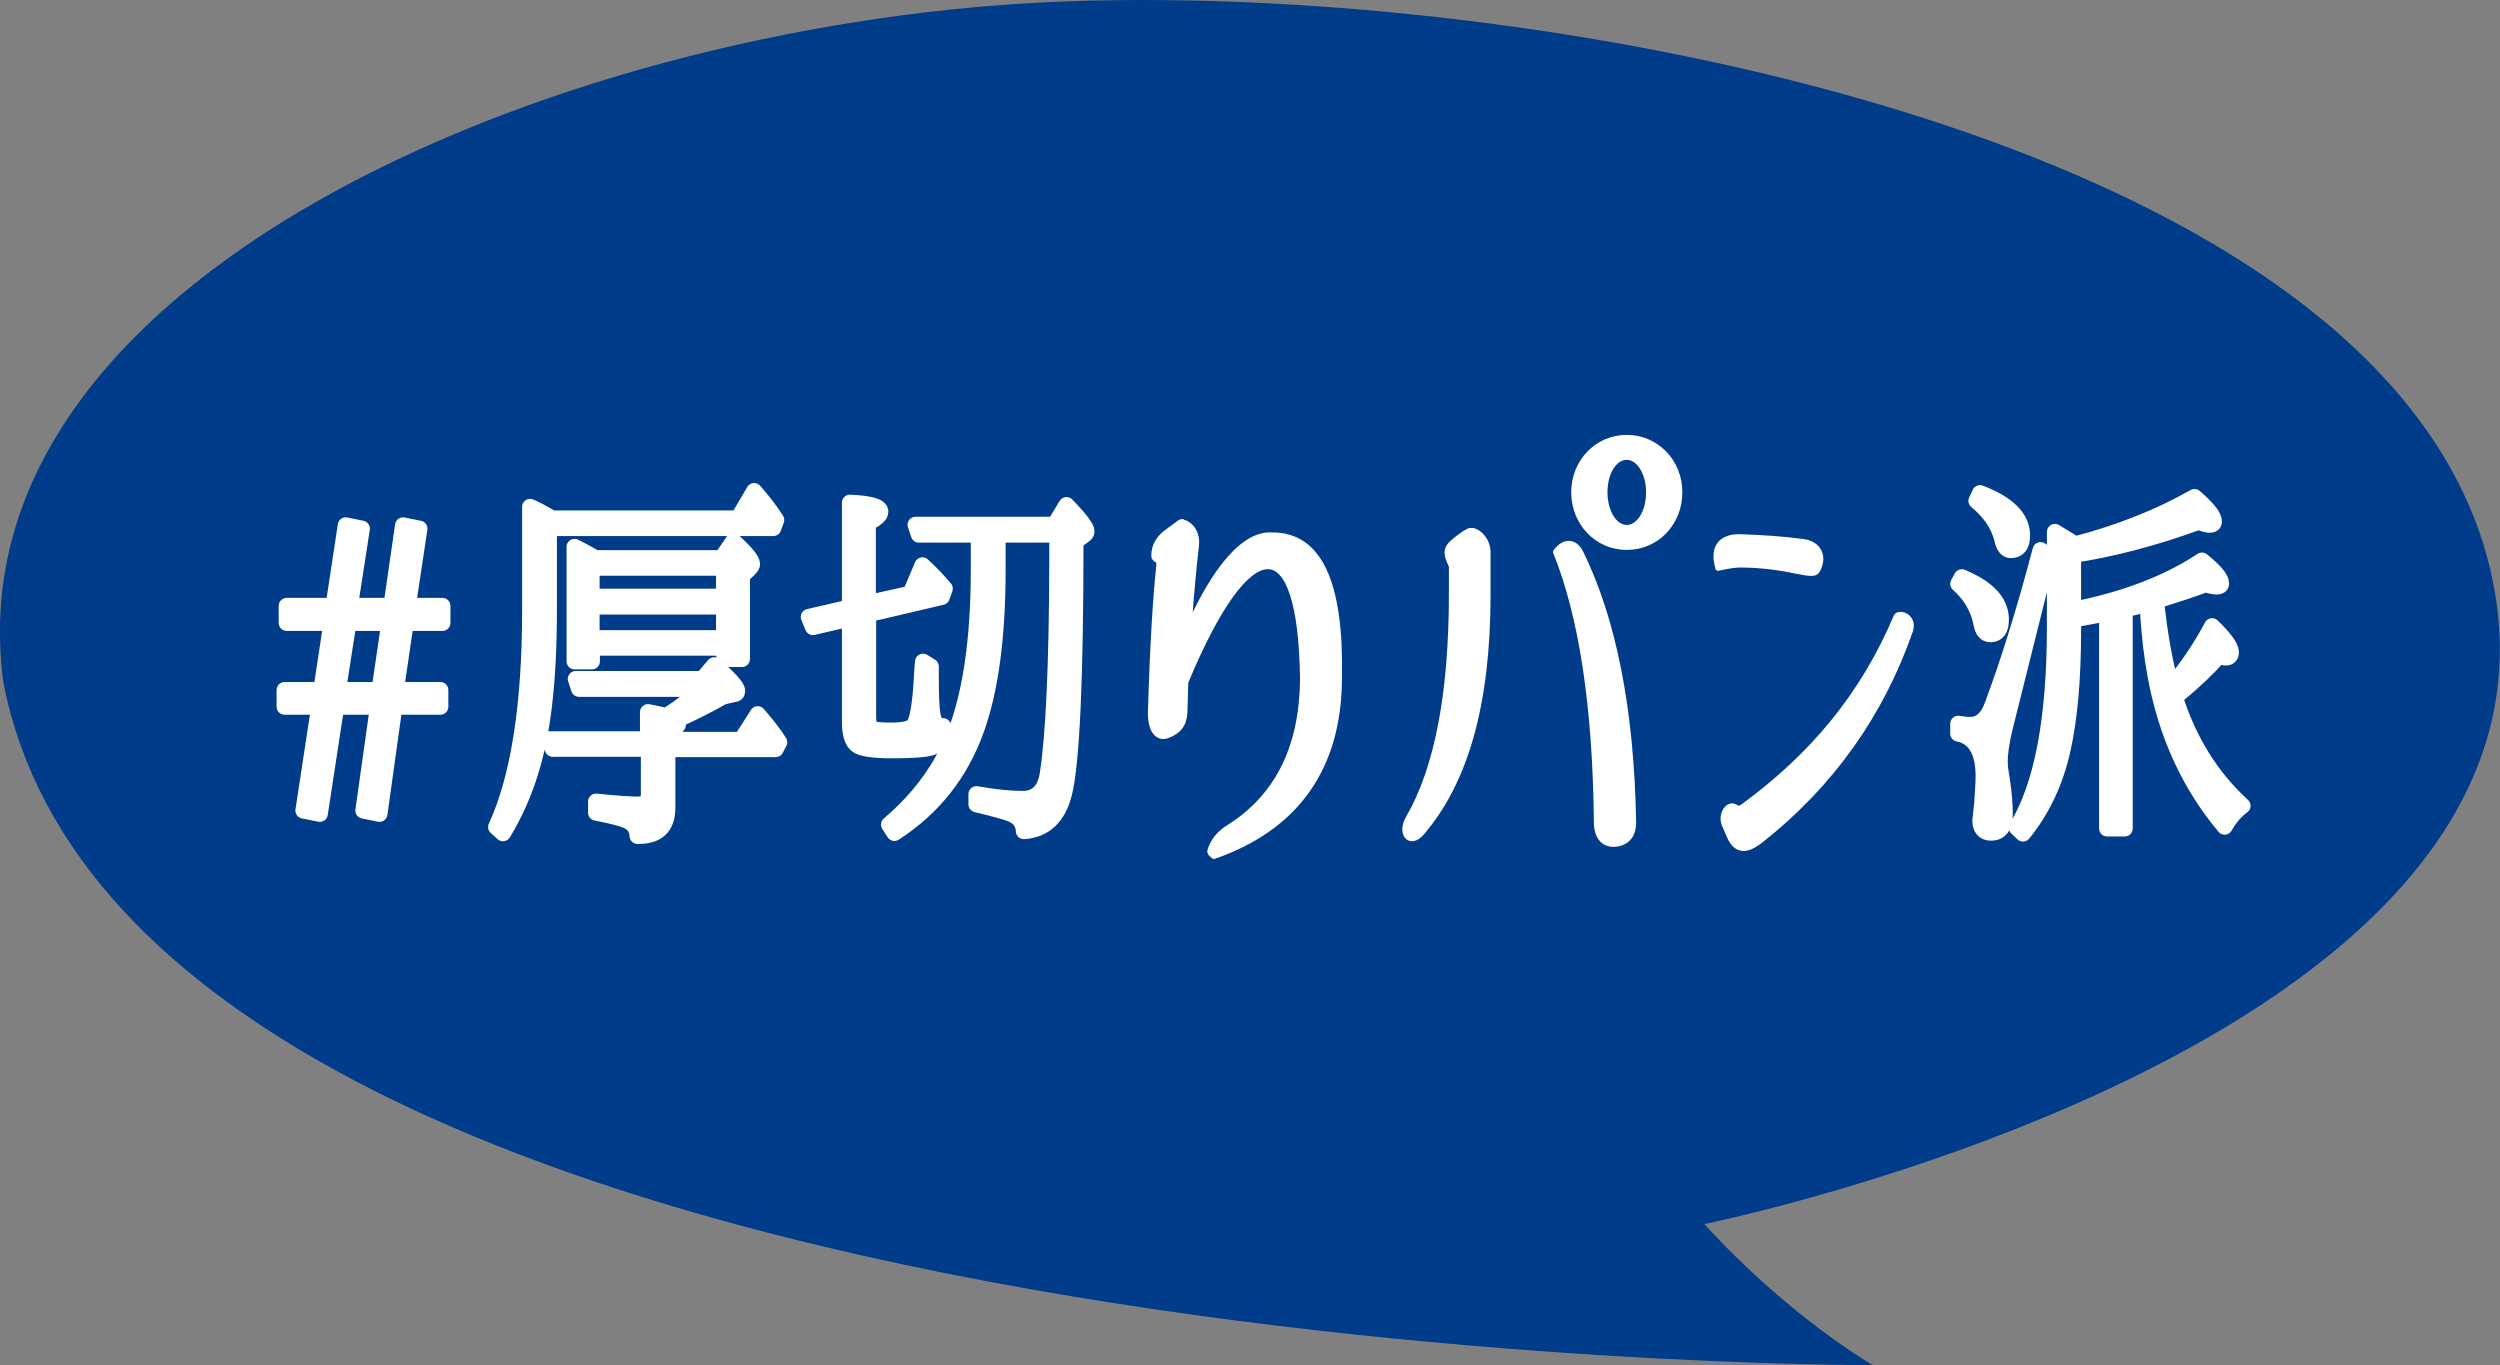 <!-- Generator: Adobe Illustrator 24.0.1, SVG Export Plug-In  -->
<svg version="1.1" xmlns="http://www.w3.org/2000/svg" xmlns:xlink="http://www.w3.org/1999/xlink" x="0px" y="0px" width="83.8px"
	 height="45.76px" viewBox="0 0 83.8 45.76" style="enable-background:new 0 0 83.8 45.76;" xml:space="preserve">
<rect x="0" y="0" width="83.8" height="45.76" fill="#808080" stroke="none"/>
<style type="text/css">
	.st0{fill:#003C8A;}
	.st1{fill:#FFFFFF;stroke:#FFFFFF;stroke-width:0.537;stroke-linecap:round;stroke-linejoin:round;stroke-miterlimit:10;}
	.st2{fill:#FFFFFF;stroke:#FFFFFF;stroke-width:0.186;stroke-linecap:round;stroke-linejoin:round;stroke-miterlimit:10;}
</style>
<defs>
</defs>
<path class="st0" d="M57.13,41.03c0,0,29.03-5.86,26.51-21.11S51.43-0.74,34.97,0.08S-1.76,9.37,0.12,22.91
	c4.51,23,62.66,22.85,62.66,22.85S59.98,44.16,57.13,41.03"/>
<g>
	<g>
		<path class="st1" d="M14.83,20.88H13.6l-0.33,2.25h1.49v0.56h-1.54l-0.5,3.59l-0.54-0.11l0.49-3.48h-1.4l-0.55,3.59l-0.55-0.11
			l0.53-3.48H9.54v-0.56h1.23l0.34-2.25h-1.5v-0.57h1.57l0.41-2.7l0.54,0.11l-0.4,2.59h1.39l0.39-2.7l0.55,0.11l-0.39,2.59h1.16
			V20.88z M13.05,20.88h-1.37l-0.35,2.25h1.39L13.05,20.88z"/>
		<path class="st1" d="M18.4,17.7v2.73c0,1.66-0.1,3.05-0.31,4.18c-0.23,1.25-0.64,2.35-1.23,3.32l-0.23-0.21
			c0.76-1.65,1.14-4.08,1.14-7.28v-3.45c0.23,0.1,0.47,0.23,0.73,0.39h6.24l0.54-0.92c0.28,0.32,0.53,0.64,0.74,0.97l-0.1,0.27H18.4
			z M22.34,24.8h2.51l0.55-0.86c0.3,0.35,0.55,0.66,0.72,0.94L26,25.11h-3.63v1.96c0,0.65-0.33,0.96-1,0.95
			c-0.01-0.24-0.12-0.4-0.34-0.51c-0.18-0.08-0.53-0.17-1.05-0.27v-0.37c0.68,0.07,1.15,0.1,1.4,0.1c0.24,0,0.37-0.11,0.37-0.33
			v-1.54h-3.22l-0.11-0.32h3.3v-0.91c0.16,0.03,0.37,0.07,0.62,0.13c0.45-0.29,0.85-0.59,1.19-0.91h-4.12l-0.11-0.33h4.25l0.39-0.46
			c0.52,0.45,0.77,0.73,0.77,0.86c0,0.07-0.04,0.11-0.13,0.11l-0.35,0.08c-0.41,0.24-0.94,0.51-1.58,0.8
			c0.05,0.03,0.08,0.07,0.08,0.11c0,0.09-0.14,0.17-0.41,0.23V24.8z M19.95,18.71h4.24l0.39-0.57c0.42,0.38,0.63,0.64,0.63,0.77
			c0,0.04-0.03,0.09-0.09,0.15l-0.25,0.24v2.79h-0.59v-0.38h-4.44v0.46h-0.58v-3.84C19.55,18.48,19.78,18.6,19.95,18.71z
			 M19.83,19.03v0.97h4.44v-0.97H19.83z M24.27,21.39v-1.06h-4.44v1.06H24.27z"/>
		<path class="st1" d="M29.1,20.59v3.46c0,0.2,0.05,0.33,0.14,0.38c0.1,0.04,0.31,0.06,0.63,0.06c0.42,0,0.68-0.06,0.77-0.19
			c0.13-0.19,0.22-0.76,0.27-1.72c0.01-0.19,0.02-0.33,0.03-0.4l0.26,0.16v0.34c0,0.66,0.02,1.09,0.06,1.29
			c0.04,0.25,0.16,0.38,0.35,0.37c-0.01,0.37-0.13,0.6-0.35,0.7c-0.21,0.08-0.67,0.11-1.37,0.11c-0.63,0-1.02-0.06-1.17-0.18
			c-0.16-0.13-0.23-0.39-0.23-0.78v-3.46l-1.24,0.29l-0.14-0.34l1.38-0.32v-3.51c0.68,0.03,1.02,0.13,1.02,0.3
			c0,0.12-0.14,0.24-0.42,0.38v2.69l1.43-0.32l0.4-0.95l0.16,0.15c0.14,0.13,0.34,0.34,0.59,0.63l-0.1,0.28L29.1,20.59z
			 M33.44,17.92v1.18c0,2.24-0.24,4.03-0.72,5.36c-0.53,1.47-1.44,2.62-2.74,3.46l-0.18-0.28c1.02-0.87,1.75-1.86,2.19-2.98
			c0.55-1.37,0.82-3.24,0.82-5.6v-1.14h-2.01l-0.11-0.33h4.66l0.4-0.66c0.45,0.46,0.67,0.76,0.67,0.88c0,0.05-0.03,0.1-0.1,0.14
			l-0.27,0.2c0,4.61-0.13,7.42-0.38,8.43c-0.2,0.81-0.65,1.23-1.35,1.28c-0.01-0.28-0.16-0.47-0.43-0.58
			c-0.2-0.08-0.58-0.18-1.16-0.32v-0.34c0.61,0.11,1.13,0.16,1.56,0.16c0.46,0,0.74-0.28,0.83-0.83c0.2-1.29,0.31-3.64,0.32-7.06
			v-0.97H33.44z"/>
		<path class="st2" d="M44.89,22.7c0,3-1.41,5.03-4.2,6l-0.1-0.09l-0.03-0.06c0,0,0.06-0.45,0.61-0.8c1.65-1.03,2.48-2.69,2.5-4.98
			c-0.06-5.09-1.8-5.03-3.93,0.09l-0.03,1.01c-0.02,0.42-0.21,0.65-0.6,0.79c-0.33,0.1-0.54-0.21-0.54-0.76
			c0.07-2.38,0.18-4.02,0.28-4.91c0.01-0.16-0.01-0.22-0.1-0.24l-0.06-0.07c0-0.02-0.08-0.49,0.45-0.86l0.42-0.31l0.07-0.02
			l-0.01,0.02c0.13-0.02,0.52,0.22,0.48,0.74c-0.1,0.85-0.18,1.77-0.25,2.78c0.58-1.32,1.62-3.15,2.77-3.09
			C44.21,17.92,44.95,19.5,44.89,22.7z"/>
		<path class="st2" d="M49.87,19.93c0,3.63-0.73,6.26-2.23,8c-0.39,0.43-0.73,0-0.42-0.52c0.97-1.68,1.44-4.2,1.44-7.51v-0.92
			c-0.25-0.55-0.22-0.64,0.42-1.09l0.16-0.09l0.06-0.01c0.22-0.03,0.57,0.31,0.57,0.7V19.93z M54.75,27.53
			c0.01,0.45-0.19,0.71-0.59,0.76c-0.4,0.04-0.64-0.24-0.64-0.73c-0.04-3.93-0.51-6.93-1.37-9.06c0.27-0.37,0.62-0.37,0.82,0
			C54.08,20.75,54.68,23.77,54.75,27.53z M56.3,16.5c0,1.03-0.77,1.84-1.77,1.84c-1,0-1.77-0.82-1.77-1.84
			c0-1.03,0.79-1.83,1.77-1.83C55.51,14.67,56.3,15.47,56.3,16.5z M55.27,16.5c0-0.65-0.33-1.18-0.74-1.18
			c-0.42,0-0.74,0.52-0.74,1.18c0,0.67,0.33,1.19,0.74,1.19C54.94,17.69,55.27,17.17,55.27,16.5z"/>
		<path class="st2" d="M57.59,19.04c0-0.04-0.07-0.21-0.06-0.43c0.01-0.4,0.31-0.62,0.77-0.61c0.73,0.02,1.46,0.07,2.14,0.16
			c0.52,0.07,0.73,0.49,0.48,0.95c-0.06,0.13-0.21,0.13-0.7,0.03c-0.61-0.13-1.22-0.21-1.93-0.21
			C58.02,18.94,57.75,19.01,57.59,19.04z M64.03,21.14c-0.97,2.78-2.63,5.15-5.03,7.04c-0.28,0.21-0.74,0.51-1.03-0.16l-0.18-0.42
			c-0.1-0.34,0.15-0.68,0.37-0.55c0.1,0.07,0.18,0.06,0.28-0.02c2.28-1.67,4-3.69,5.13-6.37C63.69,20.5,64.18,20.68,64.03,21.14z"/>
		<path class="st1" d="M68.64,18.63l-1.44,5.76c-0.12,0.49-0.17,0.87-0.17,1.14c0,0.12,0.02,0.32,0.07,0.59
			c0.07,0.46,0.1,0.84,0.1,1.15c0,0.43-0.15,0.64-0.46,0.64c-0.24,0-0.36-0.14-0.36-0.42c0-0.02,0.02-0.19,0.06-0.52
			c0.03-0.41,0.05-0.73,0.05-0.96c0-0.83-0.29-1.31-0.85-1.42v-0.33c0.18,0.03,0.31,0.04,0.4,0.04c0.33,0,0.58-0.21,0.74-0.64
			c0.55-1.47,1.09-3.21,1.62-5.22L68.64,18.63z M65.76,19.35c0.87,0.36,1.31,0.83,1.31,1.42c0,0.33-0.12,0.49-0.35,0.49
			c-0.16,0-0.26-0.12-0.3-0.35c-0.1-0.52-0.36-0.97-0.78-1.34L65.76,19.35z M66.37,16.53c0.94,0.36,1.41,0.83,1.41,1.42
			c0,0.33-0.13,0.49-0.38,0.49c-0.14,0-0.24-0.13-0.29-0.39c-0.12-0.46-0.4-0.88-0.86-1.26L66.37,16.53z M69.48,20.44
			c0.01-0.01,0.04-0.01,0.07-0.01c1.69-0.34,3.11-0.88,4.26-1.64c0.43,0.35,0.64,0.6,0.64,0.76c0,0.08-0.05,0.11-0.14,0.11
			c-0.09,0-0.21-0.02-0.37-0.08c-0.33,0.13-0.88,0.31-1.67,0.56c0.11,1.07,0.28,2.03,0.51,2.87c0.52-0.61,0.98-1.29,1.37-2.02
			c0.42,0.41,0.63,0.7,0.63,0.87c0,0.12-0.06,0.18-0.17,0.18c-0.05,0-0.13-0.02-0.23-0.06c-0.37,0.42-0.83,0.86-1.38,1.31l-0.1,0.08
			c0.47,1.47,1.22,2.68,2.27,3.64c-0.24,0.18-0.44,0.41-0.6,0.7c-1.19-1.42-1.96-3.11-2.32-5.08c-0.12-0.66-0.21-1.39-0.25-2.21
			l-0.01-0.19c-0.27,0.08-0.53,0.14-0.77,0.2v7.34h-0.59v-7.22c-0.29,0.06-0.64,0.13-1.05,0.2l-0.09,0.01v0.33
			c0,1.66-0.12,3-0.35,4.02c-0.24,1.09-0.68,2.03-1.33,2.83l-0.21-0.2c0.85-1.39,1.28-3.63,1.28-6.71v-3.2
			c0.31,0.19,0.54,0.32,0.67,0.42c1.53-0.4,2.87-0.94,4.01-1.59c0.43,0.37,0.65,0.64,0.65,0.82c0,0.08-0.05,0.11-0.14,0.11
			c-0.07,0-0.2-0.03-0.37-0.1c-1.48,0.54-2.89,0.91-4.21,1.11V20.44z"/>
	</g>
</g>
</svg>
